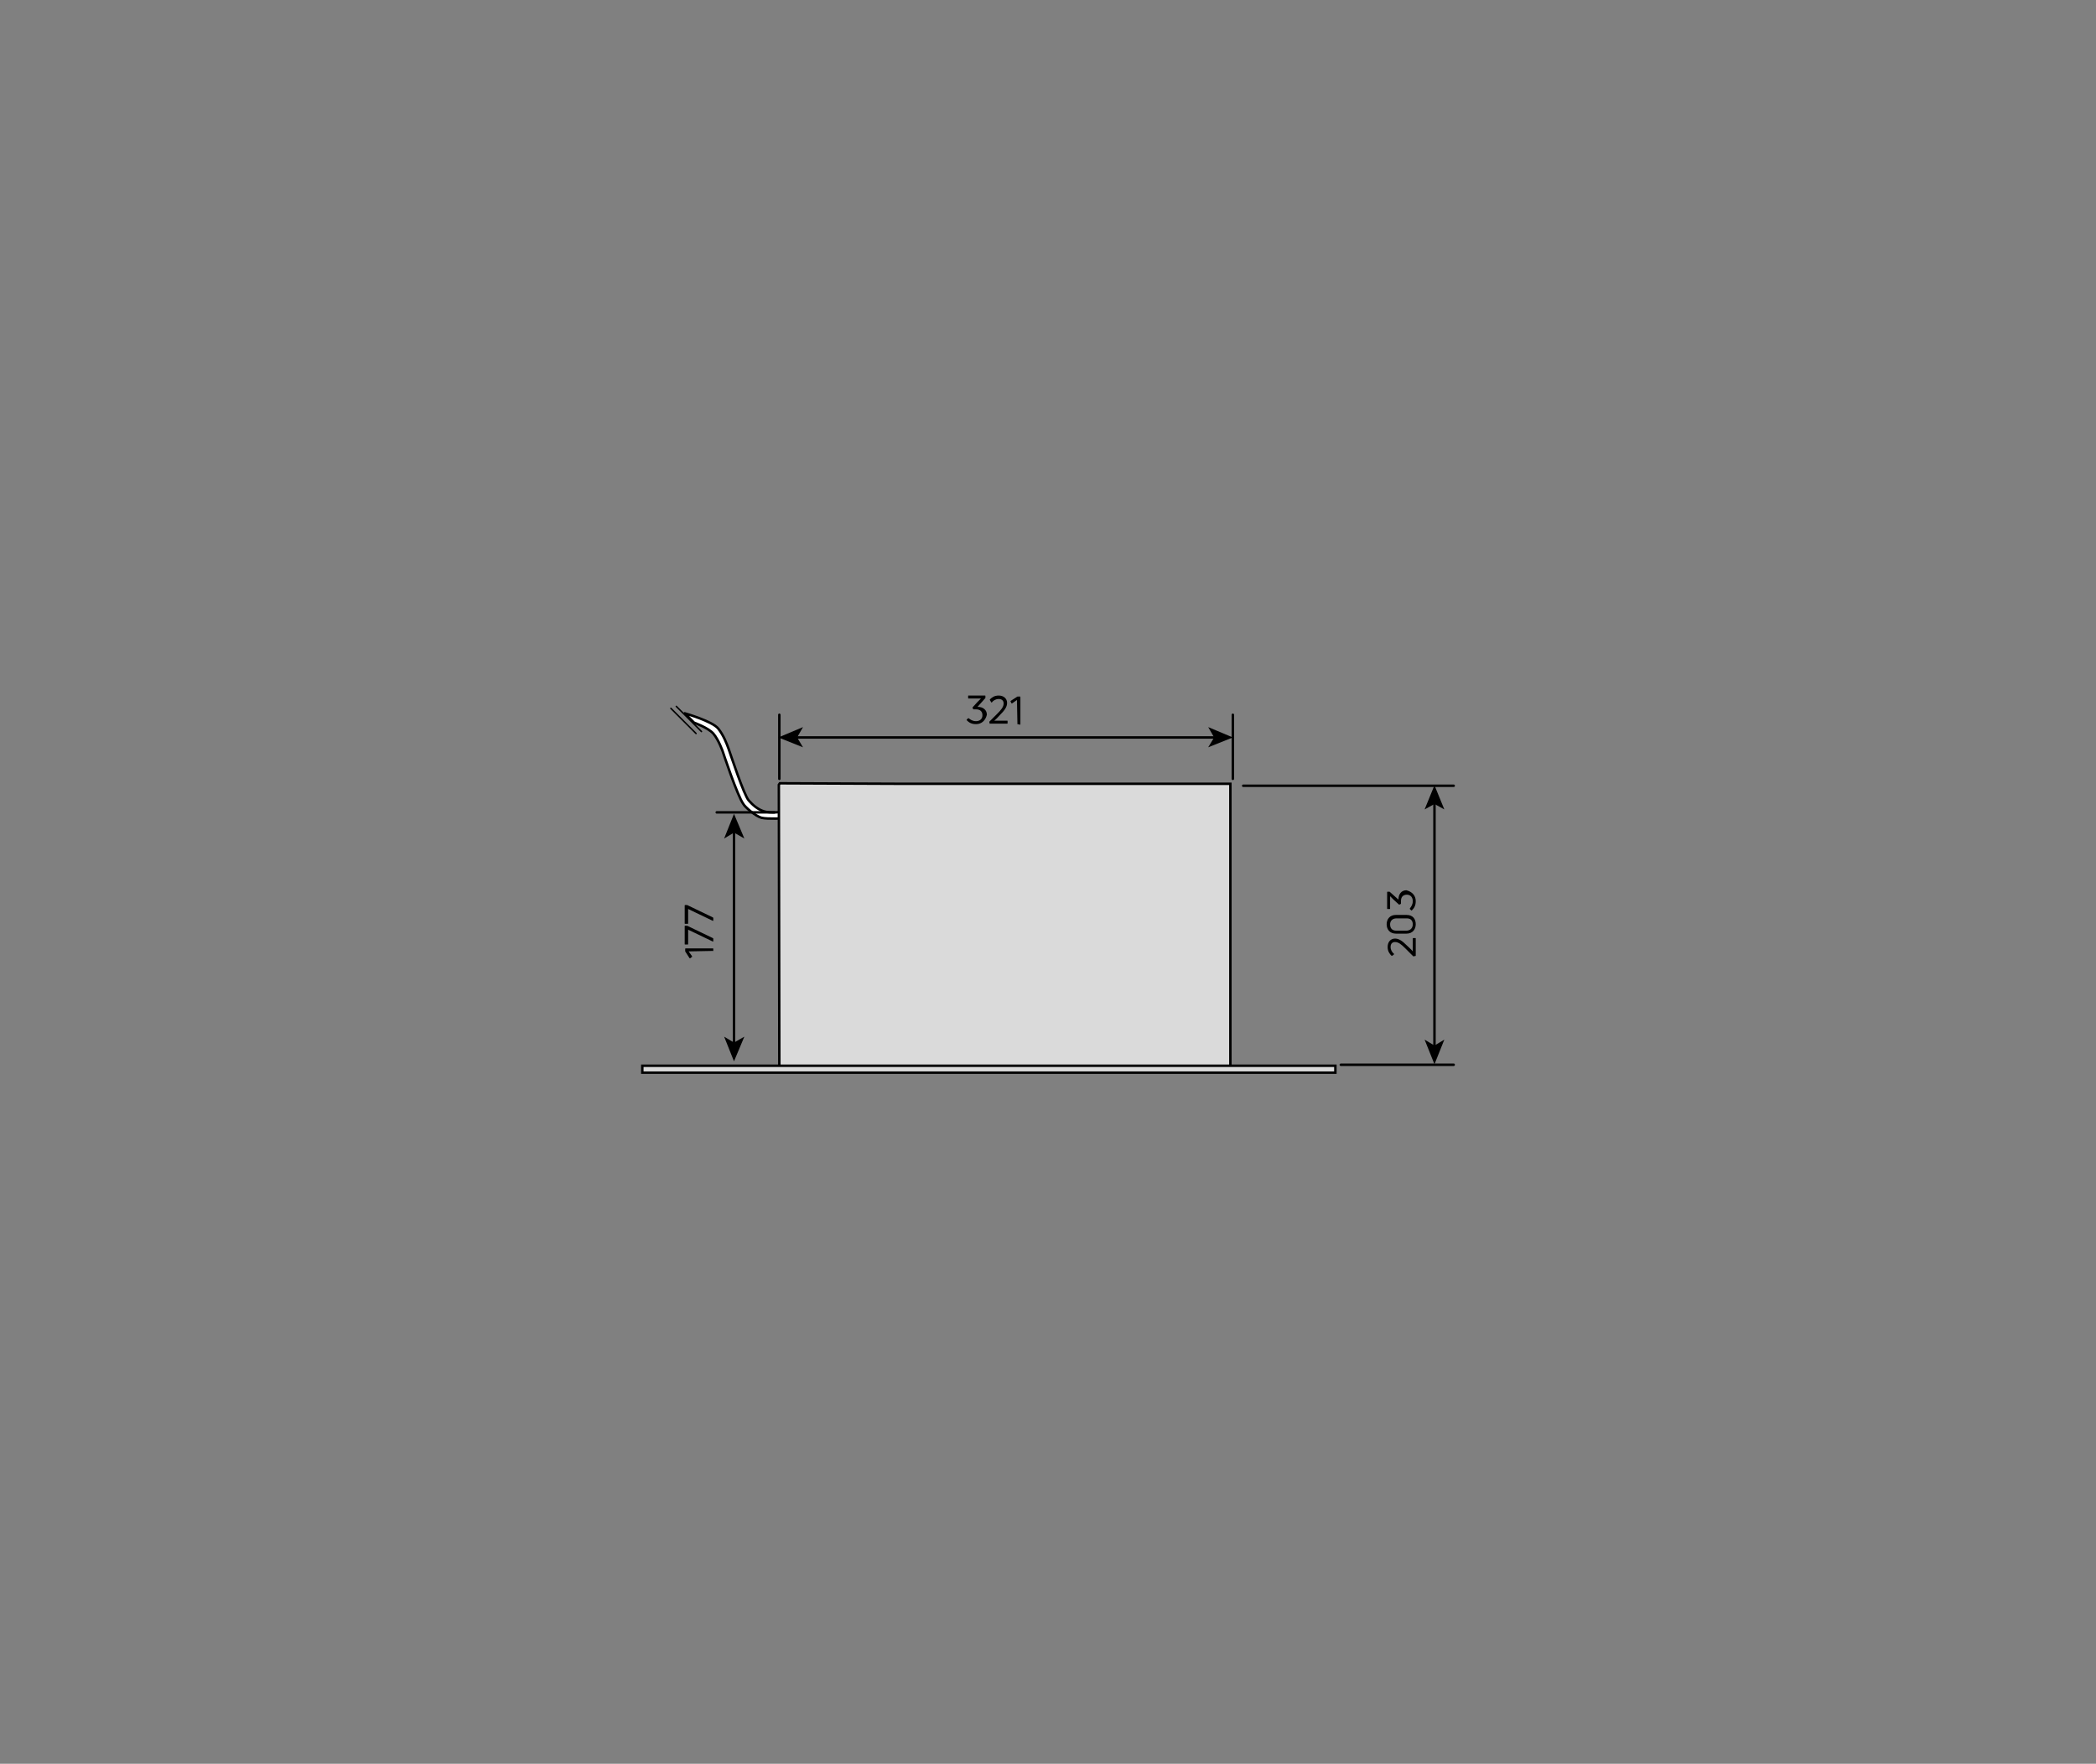 <?xml version="1.0" encoding="utf-8"?>
<!-- Generator: Adobe Illustrator 23.1.1, SVG Export Plug-In . SVG Version: 6.00 Build 0)  -->
<svg version="1.1" id="Ebene_1" xmlns="http://www.w3.org/2000/svg" xmlns:xlink="http://www.w3.org/1999/xlink" x="0px" y="0px"
	 viewBox="0 0 425.2 357.8" style="enable-background:new 0 0 425.2 357.8;" xml:space="preserve">
<rect x="0" y="0" width="425.2" height="357.8" fill="#808080" stroke="none"/>
<style type="text/css">
	.st0{fill:#FFFFFF;stroke:#000000;stroke-width:0.5;stroke-linecap:round;stroke-linejoin:round;stroke-miterlimit:500;}
	.st1{fill:#DADADA;stroke:#000000;stroke-width:0.5;stroke-miterlimit:500;}
	.st2{fill:none;stroke:#000000;stroke-width:0.3;stroke-linecap:round;stroke-linejoin:round;stroke-miterlimit:500;}
	.st3{fill:none;stroke:#000000;stroke-width:0.5;stroke-linecap:round;stroke-miterlimit:500;}
	.st4{fill:none;stroke:#000000;stroke-width:0.5;stroke-linecap:round;stroke-linejoin:round;}
	.st5{fill:none;stroke:#000000;stroke-width:0.5;stroke-linecap:round;stroke-linejoin:round;stroke-miterlimit:500;}
</style>
<path class="st0" d="M138.9,144.7l1.9,1.9c0,0,2.8,1,3.9,2.2c1.1,1.3,1.9,3.6,1.9,3.6s3,9.1,4.2,10.7c0.3,0.6,2.5,2.5,3.7,2.8
	c1.3,0.3,4.5,0.1,4.5,0.1l-0.4-1.3c0,0-2.3,0.3-3.6-0.1c-1.3-0.4-2.3-1.3-3.1-2.2c-1-1.1-3.7-9.4-4.1-10.5c-0.4-1.1-1-2.7-2.1-4.1
	C144.5,146.3,138.9,144.7,138.9,144.7z"/>
<polygon class="st1" points="158.2,158.9 182.3,159 249.6,159 249.6,216.5 158.1,216.4 158,159.2 "/>
<rect x="130.3" y="216.2" class="st1" width="140.6" height="1.4"/>
<line class="st2" x1="136.1" y1="143.7" x2="141.2" y2="148.8"/>
<line class="st2" x1="137.2" y1="143.3" x2="142.3" y2="148.4"/>
<g>
	<path d="M287.2,193.9C287.2,194,287.1,194,287.2,193.9l-0.4,0.1h-0.1l-1.6-1.6c-0.8-0.8-1.4-1.3-2.1-1.3c-0.5,0-0.9,0.3-0.9,1
		c0,0.6,0.3,1.1,0.7,1.4v0.1l-0.4,0.3h-0.1c-0.4-0.4-0.8-0.9-0.8-1.8c0-1,0.6-1.7,1.5-1.7c0.8,0,1.5,0.5,2.4,1.4
		c0.3,0.3,0.8,0.7,1.2,1.2v-2.6c0-0.1,0-0.1,0.1-0.1h0.4c0.1,0,0.1,0,0.1,0.1V193.9L287.2,193.9z"/>
	<path d="M287.2,187.5c0,1-0.6,1.9-1.9,1.9h-2.1c-1.3,0-1.9-0.9-1.9-1.9s0.6-1.9,1.9-1.9h2.1C286.7,185.6,287.2,186.5,287.2,187.5z
		 M286.6,187.5c0-0.6-0.3-1.2-1.2-1.2h-2.1c-0.9,0-1.3,0.6-1.3,1.2c0,0.7,0.3,1.3,1.3,1.3h2.1C286.3,188.7,286.6,188.1,286.6,187.5z
		"/>
	<path d="M287.2,182.8c0,0.9-0.3,1.4-0.8,1.9h-0.1l-0.3-0.3v-0.1c0.3-0.4,0.6-0.8,0.6-1.5s-0.4-1.3-1.2-1.3c-0.8,0-1.2,0.5-1.2,1.3
		c0,0.1,0,0.3,0,0.5c0,0,0,0.1-0.1,0.1l-0.2,0.1h-0.1l-1.1-1c-0.2-0.2-0.5-0.5-0.7-0.7v2.5c0,0.1,0,0.1-0.1,0.1h-0.4
		c-0.1,0-0.1,0-0.1-0.1V181c0-0.1,0-0.1,0.1-0.1h0.3h0.1l1.8,1.6v-0.1c0-1,0.6-1.8,1.6-1.8C286.5,180.9,287.2,181.7,287.2,182.8z"/>
</g>
<g>
	<path d="M198,146.9c-0.9,0-1.4-0.3-1.9-0.8V146l0.3-0.3h0.1c0.4,0.3,0.8,0.6,1.5,0.6s1.3-0.4,1.3-1.2s-0.5-1.2-1.3-1.2
		c-0.1,0-0.3,0-0.5,0c0,0-0.1,0-0.1-0.1l-0.1-0.2v-0.1l1-1.1c0.2-0.2,0.5-0.5,0.7-0.7h-2.5c-0.1,0-0.1,0-0.1-0.1v-0.4
		c0-0.1,0-0.1,0.1-0.1h3.3c0.1,0,0.1,0,0.1,0.1v0.3v0.1l-1.6,1.8h0.1c1,0,1.8,0.6,1.8,1.6C199.9,146.2,199.1,146.9,198,146.9z"/>
	<path d="M200.8,146.9C200.7,146.9,200.7,146.8,200.8,146.9l-0.1-0.4v-0.1l1.6-1.6c0.8-0.8,1.3-1.4,1.3-2.1c0-0.5-0.3-0.9-1-0.9
		c-0.6,0-1.1,0.3-1.4,0.7h-0.1l-0.3-0.5v-0.1c0.4-0.4,0.9-0.8,1.8-0.8c1,0,1.7,0.6,1.7,1.5c0,0.8-0.5,1.5-1.4,2.4
		c-0.3,0.3-0.7,0.8-1.2,1.2h2.6c0.1,0,0.1,0,0.1,0.1v0.4c0,0.1,0,0.1-0.1,0.1h-3.5V146.9z"/>
	<path d="M206.4,146.9C206.3,146.9,206.3,146.8,206.4,146.9l-0.1-4.9l-1,0.7h-0.1l-0.2-0.4v-0.1l1.4-0.9h0.1h0.4
		c0.1,0,0.1,0,0.1,0.1v5.5c0,0.1,0,0.1-0.1,0.1L206.4,146.9L206.4,146.9z"/>
</g>
<g>
	<path d="M144.7,192.9C144.7,193,144.6,193,144.7,192.9l-5,0.1l0.7,1v0.1l-0.4,0.3h-0.1L139,193v-0.1v-0.4c0-0.1,0-0.1,0.1-0.1h5.5
		c0.1,0,0.1,0,0.1,0.1C144.7,192.5,144.7,192.9,144.7,192.9z"/>
	<path d="M144.7,190.9c0,0.1,0,0.1-0.1,0.1l-5-2.4v2.9c0,0.1,0,0.1-0.1,0.1H139c-0.1,0-0.1,0-0.1-0.1v-3.6c0-0.1,0-0.1,0.1-0.1h0.3
		h0.1l5.2,2.5l0.1,0.1C144.7,190.4,144.7,190.9,144.7,190.9z"/>
	<path d="M144.7,186.7c0,0.1,0,0.1-0.1,0.1l-5-2.4v2.9c0,0.1,0,0.1-0.1,0.1H139c-0.1,0-0.1,0-0.1-0.1v-3.6c0-0.1,0-0.1,0.1-0.1h0.3
		h0.1l5.2,2.5l0.1,0.1C144.7,186.2,144.7,186.7,144.7,186.7z"/>
</g>
<line class="st3" x1="252.2" y1="159.4" x2="294.9" y2="159.4"/>
<g>
	<g>
		<line class="st4" x1="291" y1="212.4" x2="291" y2="162.8"/>
		<g>
			<polygon points="291,215.9 293,210.9 291,212.1 289,210.9 			"/>
		</g>
		<g>
			<polygon points="291,159.3 293,164.2 291,163.1 289,164.2 			"/>
		</g>
	</g>
</g>
<line class="st3" x1="272" y1="216" x2="294.9" y2="216"/>
<line class="st5" x1="158.1" y1="158" x2="158.1" y2="145"/>
<g>
	<g>
		<line class="st4" x1="246.6" y1="149.6" x2="161.5" y2="149.6"/>
		<g>
			<polygon points="250.1,149.6 245.1,147.5 246.3,149.6 245.1,151.6 			"/>
		</g>
		<g>
			<polygon points="157.9,149.6 162.9,147.5 161.7,149.6 162.9,151.6 			"/>
		</g>
	</g>
</g>
<line class="st5" x1="250.1" y1="158" x2="250.1" y2="145"/>
<g>
	<g>
		<line class="st4" x1="148.9" y1="211.8" x2="148.9" y2="168.7"/>
		<g>
			<polygon points="148.9,215.3 151,210.3 148.9,211.5 146.9,210.3 			"/>
		</g>
		<g>
			<polygon points="148.9,165.1 151,170.1 148.9,168.9 146.9,170.1 			"/>
		</g>
	</g>
</g>
<line class="st3" x1="145.4" y1="164.8" x2="157.1" y2="164.8"/>
</svg>
